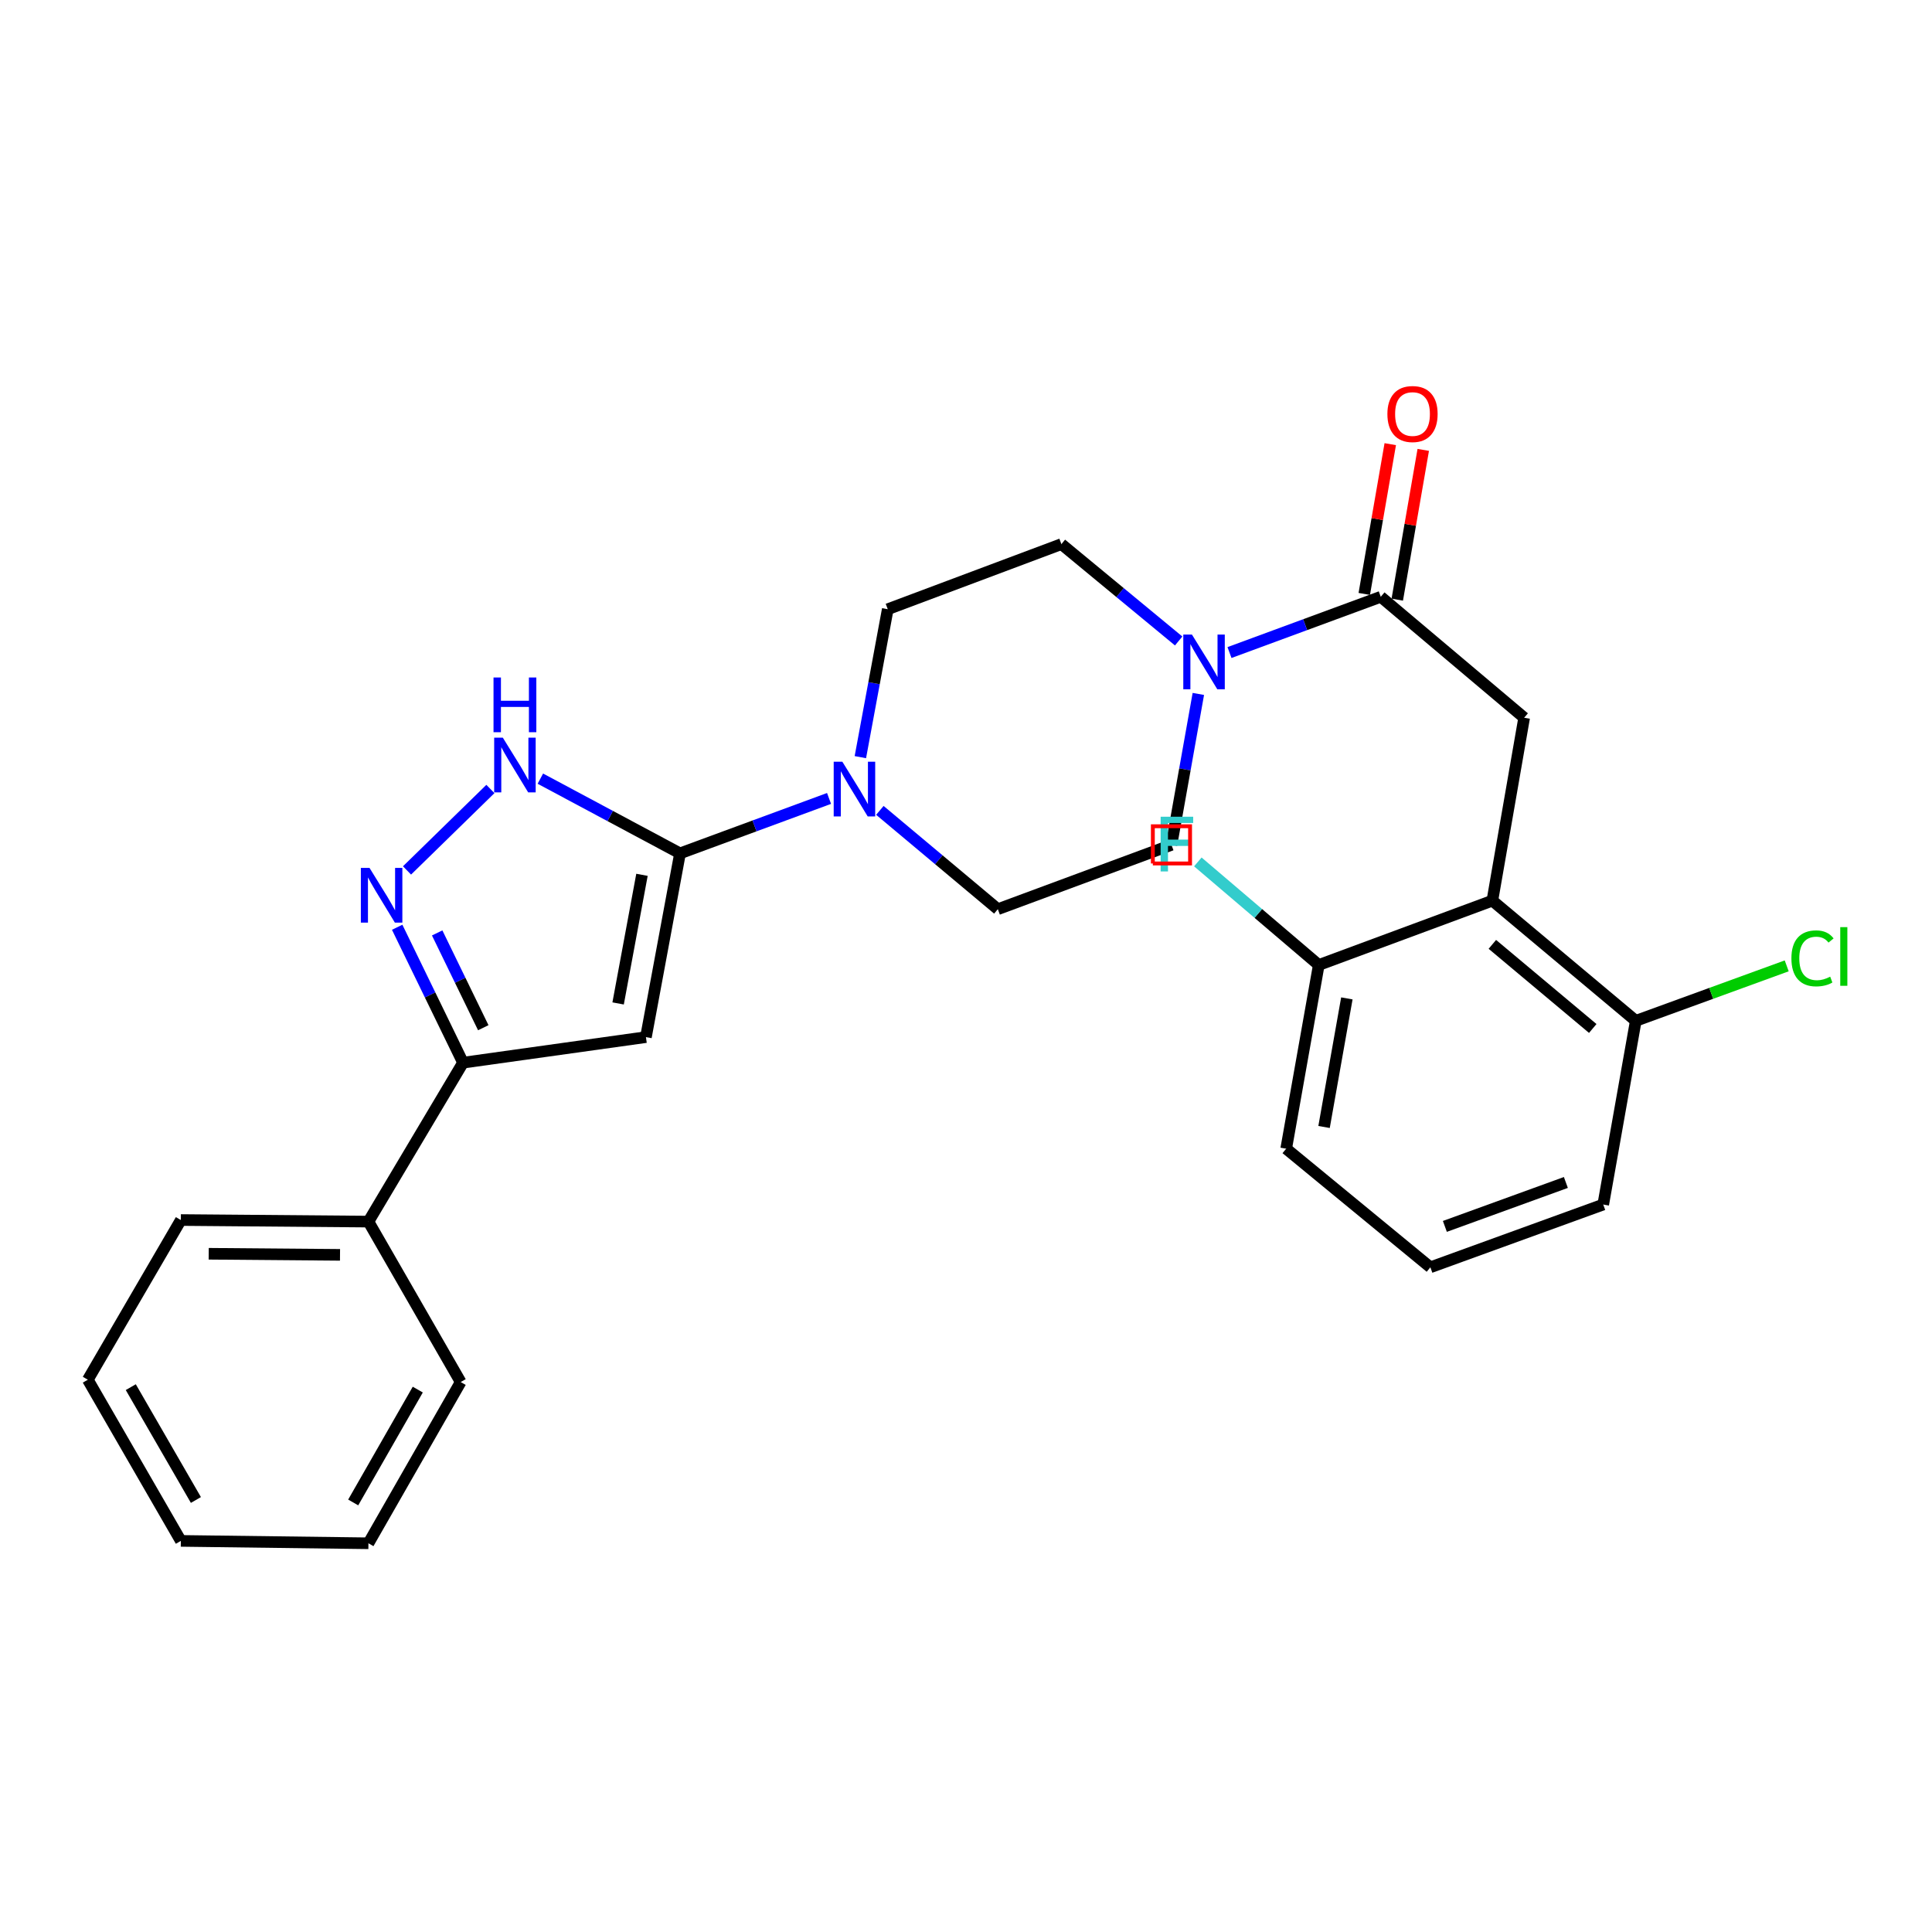 <?xml version='1.0' encoding='iso-8859-1'?>
<svg version='1.1' baseProfile='full'
              xmlns='http://www.w3.org/2000/svg'
                      xmlns:rdkit='http://www.rdkit.org/xml'
                      xmlns:xlink='http://www.w3.org/1999/xlink'
                  xml:space='preserve'
width='1000px' height='1000px' viewBox='0 0 1000 1000'>
<!-- END OF HEADER -->
<rect style='opacity:1.0;fill:#FFFFFF;stroke:none' width='1000' height='1000' x='0' y='0'> </rect>
<path class='bond-0' d='M 351.98,441.7 L 334.336,536.806' style='fill:none;fill-rule:evenodd;stroke:#000000;stroke-width:6px;stroke-linecap:butt;stroke-linejoin:miter;stroke-opacity:1' />
<path class='bond-0' d='M 332.288,452.804 L 319.938,519.378' style='fill:none;fill-rule:evenodd;stroke:#000000;stroke-width:6px;stroke-linecap:butt;stroke-linejoin:miter;stroke-opacity:1' />
<path class='bond-2' d='M 351.98,441.7 L 315.834,422.362' style='fill:none;fill-rule:evenodd;stroke:#000000;stroke-width:6px;stroke-linecap:butt;stroke-linejoin:miter;stroke-opacity:1' />
<path class='bond-2' d='M 315.834,422.362 L 279.687,403.024' style='fill:none;fill-rule:evenodd;stroke:#0000FF;stroke-width:6px;stroke-linecap:butt;stroke-linejoin:miter;stroke-opacity:1' />
<path class='bond-5' d='M 351.98,441.7 L 390.548,427.485' style='fill:none;fill-rule:evenodd;stroke:#000000;stroke-width:6px;stroke-linecap:butt;stroke-linejoin:miter;stroke-opacity:1' />
<path class='bond-5' d='M 390.548,427.485 L 429.115,413.27' style='fill:none;fill-rule:evenodd;stroke:#0000FF;stroke-width:6px;stroke-linecap:butt;stroke-linejoin:miter;stroke-opacity:1' />
<path class='bond-3' d='M 334.336,536.806 L 239.663,550.039' style='fill:none;fill-rule:evenodd;stroke:#000000;stroke-width:6px;stroke-linecap:butt;stroke-linejoin:miter;stroke-opacity:1' />
<path class='bond-1' d='M 210.67,450.535 L 253.832,408.378' style='fill:none;fill-rule:evenodd;stroke:#0000FF;stroke-width:6px;stroke-linecap:butt;stroke-linejoin:miter;stroke-opacity:1' />
<path class='bond-27' d='M 205.576,479.949 L 222.62,514.994' style='fill:none;fill-rule:evenodd;stroke:#0000FF;stroke-width:6px;stroke-linecap:butt;stroke-linejoin:miter;stroke-opacity:1' />
<path class='bond-27' d='M 222.62,514.994 L 239.663,550.039' style='fill:none;fill-rule:evenodd;stroke:#000000;stroke-width:6px;stroke-linecap:butt;stroke-linejoin:miter;stroke-opacity:1' />
<path class='bond-27' d='M 226.279,482.88 L 238.21,507.412' style='fill:none;fill-rule:evenodd;stroke:#0000FF;stroke-width:6px;stroke-linecap:butt;stroke-linejoin:miter;stroke-opacity:1' />
<path class='bond-27' d='M 238.21,507.412 L 250.14,531.944' style='fill:none;fill-rule:evenodd;stroke:#000000;stroke-width:6px;stroke-linecap:butt;stroke-linejoin:miter;stroke-opacity:1' />
<path class='bond-16' d='M 239.663,550.039 L 190.699,632.297' style='fill:none;fill-rule:evenodd;stroke:#000000;stroke-width:6px;stroke-linecap:butt;stroke-linejoin:miter;stroke-opacity:1' />
<path class='bond-4' d='M 714.683,308.898 L 675.534,323.329' style='fill:none;fill-rule:evenodd;stroke:#000000;stroke-width:6px;stroke-linecap:butt;stroke-linejoin:miter;stroke-opacity:1' />
<path class='bond-4' d='M 675.534,323.329 L 636.385,337.759' style='fill:none;fill-rule:evenodd;stroke:#0000FF;stroke-width:6px;stroke-linecap:butt;stroke-linejoin:miter;stroke-opacity:1' />
<path class='bond-8' d='M 714.683,308.898 L 788.899,371.5' style='fill:none;fill-rule:evenodd;stroke:#000000;stroke-width:6px;stroke-linecap:butt;stroke-linejoin:miter;stroke-opacity:1' />
<path class='bond-15' d='M 723.223,310.38 L 729.949,271.621' style='fill:none;fill-rule:evenodd;stroke:#000000;stroke-width:6px;stroke-linecap:butt;stroke-linejoin:miter;stroke-opacity:1' />
<path class='bond-15' d='M 729.949,271.621 L 736.675,232.861' style='fill:none;fill-rule:evenodd;stroke:#FF0000;stroke-width:6px;stroke-linecap:butt;stroke-linejoin:miter;stroke-opacity:1' />
<path class='bond-15' d='M 706.143,307.416 L 712.869,268.657' style='fill:none;fill-rule:evenodd;stroke:#000000;stroke-width:6px;stroke-linecap:butt;stroke-linejoin:miter;stroke-opacity:1' />
<path class='bond-15' d='M 712.869,268.657 L 719.595,229.897' style='fill:none;fill-rule:evenodd;stroke:#FF0000;stroke-width:6px;stroke-linecap:butt;stroke-linejoin:miter;stroke-opacity:1' />
<path class='bond-11' d='M 445.321,391.898 L 452.411,353.615' style='fill:none;fill-rule:evenodd;stroke:#0000FF;stroke-width:6px;stroke-linecap:butt;stroke-linejoin:miter;stroke-opacity:1' />
<path class='bond-11' d='M 452.411,353.615 L 459.5,315.332' style='fill:none;fill-rule:evenodd;stroke:#000000;stroke-width:6px;stroke-linecap:butt;stroke-linejoin:miter;stroke-opacity:1' />
<path class='bond-12' d='M 455.421,419.449 L 485.949,445.021' style='fill:none;fill-rule:evenodd;stroke:#0000FF;stroke-width:6px;stroke-linecap:butt;stroke-linejoin:miter;stroke-opacity:1' />
<path class='bond-12' d='M 485.949,445.021 L 516.477,470.593' style='fill:none;fill-rule:evenodd;stroke:#000000;stroke-width:6px;stroke-linecap:butt;stroke-linejoin:miter;stroke-opacity:1' />
<path class='bond-6' d='M 772.44,466.182 L 788.899,371.5' style='fill:none;fill-rule:evenodd;stroke:#000000;stroke-width:6px;stroke-linecap:butt;stroke-linejoin:miter;stroke-opacity:1' />
<path class='bond-9' d='M 772.44,466.182 L 846.676,528.379' style='fill:none;fill-rule:evenodd;stroke:#000000;stroke-width:6px;stroke-linecap:butt;stroke-linejoin:miter;stroke-opacity:1' />
<path class='bond-9' d='M 772.442,488.8 L 824.407,532.338' style='fill:none;fill-rule:evenodd;stroke:#000000;stroke-width:6px;stroke-linecap:butt;stroke-linejoin:miter;stroke-opacity:1' />
<path class='bond-10' d='M 772.44,466.182 L 682.592,499.476' style='fill:none;fill-rule:evenodd;stroke:#000000;stroke-width:6px;stroke-linecap:butt;stroke-linejoin:miter;stroke-opacity:1' />
<path class='bond-7' d='M 620.258,359.181 L 613.301,398.24' style='fill:none;fill-rule:evenodd;stroke:#0000FF;stroke-width:6px;stroke-linecap:butt;stroke-linejoin:miter;stroke-opacity:1' />
<path class='bond-7' d='M 613.301,398.24 L 606.344,437.299' style='fill:none;fill-rule:evenodd;stroke:#000000;stroke-width:6px;stroke-linecap:butt;stroke-linejoin:miter;stroke-opacity:1' />
<path class='bond-28' d='M 610.074,331.768 L 579.725,306.701' style='fill:none;fill-rule:evenodd;stroke:#0000FF;stroke-width:6px;stroke-linecap:butt;stroke-linejoin:miter;stroke-opacity:1' />
<path class='bond-28' d='M 579.725,306.701 L 549.377,281.633' style='fill:none;fill-rule:evenodd;stroke:#000000;stroke-width:6px;stroke-linecap:butt;stroke-linejoin:miter;stroke-opacity:1' />
<path class='bond-17' d='M 846.676,528.379 L 885.736,514.154' style='fill:none;fill-rule:evenodd;stroke:#000000;stroke-width:6px;stroke-linecap:butt;stroke-linejoin:miter;stroke-opacity:1' />
<path class='bond-17' d='M 885.736,514.154 L 924.797,499.929' style='fill:none;fill-rule:evenodd;stroke:#00CC00;stroke-width:6px;stroke-linecap:butt;stroke-linejoin:miter;stroke-opacity:1' />
<path class='bond-21' d='M 846.676,528.379 L 829.831,623.466' style='fill:none;fill-rule:evenodd;stroke:#000000;stroke-width:6px;stroke-linecap:butt;stroke-linejoin:miter;stroke-opacity:1' />
<path class='bond-18' d='M 682.592,499.476 L 651.295,472.801' style='fill:none;fill-rule:evenodd;stroke:#000000;stroke-width:6px;stroke-linecap:butt;stroke-linejoin:miter;stroke-opacity:1' />
<path class='bond-18' d='M 651.295,472.801 L 619.998,446.126' style='fill:none;fill-rule:evenodd;stroke:#33CCCC;stroke-width:6px;stroke-linecap:butt;stroke-linejoin:miter;stroke-opacity:1' />
<path class='bond-20' d='M 682.592,499.476 L 665.729,594.563' style='fill:none;fill-rule:evenodd;stroke:#000000;stroke-width:6px;stroke-linecap:butt;stroke-linejoin:miter;stroke-opacity:1' />
<path class='bond-20' d='M 697.132,516.767 L 685.328,583.327' style='fill:none;fill-rule:evenodd;stroke:#000000;stroke-width:6px;stroke-linecap:butt;stroke-linejoin:miter;stroke-opacity:1' />
<path class='bond-13' d='M 459.5,315.332 L 549.377,281.633' style='fill:none;fill-rule:evenodd;stroke:#000000;stroke-width:6px;stroke-linecap:butt;stroke-linejoin:miter;stroke-opacity:1' />
<path class='bond-14' d='M 516.477,470.593 L 606.344,437.299' style='fill:none;fill-rule:evenodd;stroke:#000000;stroke-width:6px;stroke-linecap:butt;stroke-linejoin:miter;stroke-opacity:1' />
<path class='bond-22' d='M 190.699,632.297 L 93.609,631.488' style='fill:none;fill-rule:evenodd;stroke:#000000;stroke-width:6px;stroke-linecap:butt;stroke-linejoin:miter;stroke-opacity:1' />
<path class='bond-22' d='M 175.992,649.511 L 108.029,648.945' style='fill:none;fill-rule:evenodd;stroke:#000000;stroke-width:6px;stroke-linecap:butt;stroke-linejoin:miter;stroke-opacity:1' />
<path class='bond-23' d='M 190.699,632.297 L 238.45,715.345' style='fill:none;fill-rule:evenodd;stroke:#000000;stroke-width:6px;stroke-linecap:butt;stroke-linejoin:miter;stroke-opacity:1' />
<path class='bond-19' d='M 740.359,655.951 L 665.729,594.563' style='fill:none;fill-rule:evenodd;stroke:#000000;stroke-width:6px;stroke-linecap:butt;stroke-linejoin:miter;stroke-opacity:1' />
<path class='bond-30' d='M 740.359,655.951 L 829.831,623.466' style='fill:none;fill-rule:evenodd;stroke:#000000;stroke-width:6px;stroke-linecap:butt;stroke-linejoin:miter;stroke-opacity:1' />
<path class='bond-30' d='M 747.864,634.783 L 810.494,612.044' style='fill:none;fill-rule:evenodd;stroke:#000000;stroke-width:6px;stroke-linecap:butt;stroke-linejoin:miter;stroke-opacity:1' />
<path class='bond-25' d='M 93.609,631.488 L 45.455,714.141' style='fill:none;fill-rule:evenodd;stroke:#000000;stroke-width:6px;stroke-linecap:butt;stroke-linejoin:miter;stroke-opacity:1' />
<path class='bond-24' d='M 238.45,715.345 L 190.699,798.798' style='fill:none;fill-rule:evenodd;stroke:#000000;stroke-width:6px;stroke-linecap:butt;stroke-linejoin:miter;stroke-opacity:1' />
<path class='bond-24' d='M 216.241,719.254 L 182.815,777.67' style='fill:none;fill-rule:evenodd;stroke:#000000;stroke-width:6px;stroke-linecap:butt;stroke-linejoin:miter;stroke-opacity:1' />
<path class='bond-26' d='M 190.699,798.798 L 93.609,797.565' style='fill:none;fill-rule:evenodd;stroke:#000000;stroke-width:6px;stroke-linecap:butt;stroke-linejoin:miter;stroke-opacity:1' />
<path class='bond-29' d='M 45.455,714.141 L 93.609,797.565' style='fill:none;fill-rule:evenodd;stroke:#000000;stroke-width:6px;stroke-linecap:butt;stroke-linejoin:miter;stroke-opacity:1' />
<path class='bond-29' d='M 67.692,717.988 L 101.4,776.385' style='fill:none;fill-rule:evenodd;stroke:#000000;stroke-width:6px;stroke-linecap:butt;stroke-linejoin:miter;stroke-opacity:1' />
<path  class='atom-2' d='M 191.258 449.219
L 200.538 464.219
Q 201.458 465.699, 202.938 468.379
Q 204.418 471.059, 204.498 471.219
L 204.498 449.219
L 208.258 449.219
L 208.258 477.539
L 204.378 477.539
L 194.418 461.139
Q 193.258 459.219, 192.018 457.019
Q 190.818 454.819, 190.458 454.139
L 190.458 477.539
L 186.778 477.539
L 186.778 449.219
L 191.258 449.219
' fill='#0000FF'/>
<path  class='atom-3' d='M 260.264 381.822
L 269.544 396.822
Q 270.464 398.302, 271.944 400.982
Q 273.424 403.662, 273.504 403.822
L 273.504 381.822
L 277.264 381.822
L 277.264 410.142
L 273.384 410.142
L 263.424 393.742
Q 262.264 391.822, 261.024 389.622
Q 259.824 387.422, 259.464 386.742
L 259.464 410.142
L 255.784 410.142
L 255.784 381.822
L 260.264 381.822
' fill='#0000FF'/>
<path  class='atom-3' d='M 255.444 350.67
L 259.284 350.67
L 259.284 362.71
L 273.764 362.71
L 273.764 350.67
L 277.604 350.67
L 277.604 378.99
L 273.764 378.99
L 273.764 365.91
L 259.284 365.91
L 259.284 378.99
L 255.444 378.99
L 255.444 350.67
' fill='#0000FF'/>
<path  class='atom-6' d='M 436.001 394.265
L 445.281 409.265
Q 446.201 410.745, 447.681 413.425
Q 449.161 416.105, 449.241 416.265
L 449.241 394.265
L 453.001 394.265
L 453.001 422.585
L 449.121 422.585
L 439.161 406.185
Q 438.001 404.265, 436.761 402.065
Q 435.561 399.865, 435.201 399.185
L 435.201 422.585
L 431.521 422.585
L 431.521 394.265
L 436.001 394.265
' fill='#0000FF'/>
<path  class='atom-8' d='M 616.948 328.457
L 626.228 343.457
Q 627.148 344.937, 628.628 347.617
Q 630.108 350.297, 630.188 350.457
L 630.188 328.457
L 633.948 328.457
L 633.948 356.777
L 630.068 356.777
L 620.108 340.377
Q 618.948 338.457, 617.708 336.257
Q 616.508 334.057, 616.148 333.377
L 616.148 356.777
L 612.468 356.777
L 612.468 328.457
L 616.948 328.457
' fill='#0000FF'/>
<path  class='atom-16' d='M 718.113 214.296
Q 718.113 207.496, 721.473 203.696
Q 724.833 199.896, 731.113 199.896
Q 737.393 199.896, 740.753 203.696
Q 744.113 207.496, 744.113 214.296
Q 744.113 221.176, 740.713 225.096
Q 737.313 228.976, 731.113 228.976
Q 724.873 228.976, 721.473 225.096
Q 718.113 221.216, 718.113 214.296
M 731.113 225.776
Q 735.433 225.776, 737.753 222.896
Q 740.113 219.976, 740.113 214.296
Q 740.113 208.736, 737.753 205.936
Q 735.433 203.096, 731.113 203.096
Q 726.793 203.096, 724.433 205.896
Q 722.113 208.696, 722.113 214.296
Q 722.113 220.016, 724.433 222.896
Q 726.793 225.776, 731.113 225.776
' fill='#FF0000'/>
<path  class='atom-18' d='M 927.231 496.045
Q 927.231 489.005, 930.511 485.325
Q 933.831 481.605, 940.111 481.605
Q 945.951 481.605, 949.071 485.725
L 946.431 487.885
Q 944.151 484.885, 940.111 484.885
Q 935.831 484.885, 933.551 487.765
Q 931.311 490.605, 931.311 496.045
Q 931.311 501.645, 933.631 504.525
Q 935.991 507.405, 940.551 507.405
Q 943.671 507.405, 947.311 505.525
L 948.431 508.525
Q 946.951 509.485, 944.711 510.045
Q 942.471 510.605, 939.991 510.605
Q 933.831 510.605, 930.511 506.845
Q 927.231 503.085, 927.231 496.045
' fill='#00CC00'/>
<path  class='atom-18' d='M 952.511 479.885
L 956.191 479.885
L 956.191 510.245
L 952.511 510.245
L 952.511 479.885
' fill='#00CC00'/>
<path  class='atom-19' d='M 600.746 422.734
L 617.586 422.734
L 617.586 425.974
L 604.546 425.974
L 604.546 434.574
L 616.146 434.574
L 616.146 437.854
L 604.546 437.854
L 604.546 451.054
L 600.746 451.054
L 600.746 422.734
' fill='#33CCCC'/>
<path d='M 596.713,446.93 L 596.713,427.668 L 615.975,427.668 L 615.975,446.93 L 596.713,446.93' style='fill:none;stroke:#FF0000;stroke-width:2px;stroke-linecap:butt;stroke-linejoin:miter;stroke-opacity:1;' />
</svg>
